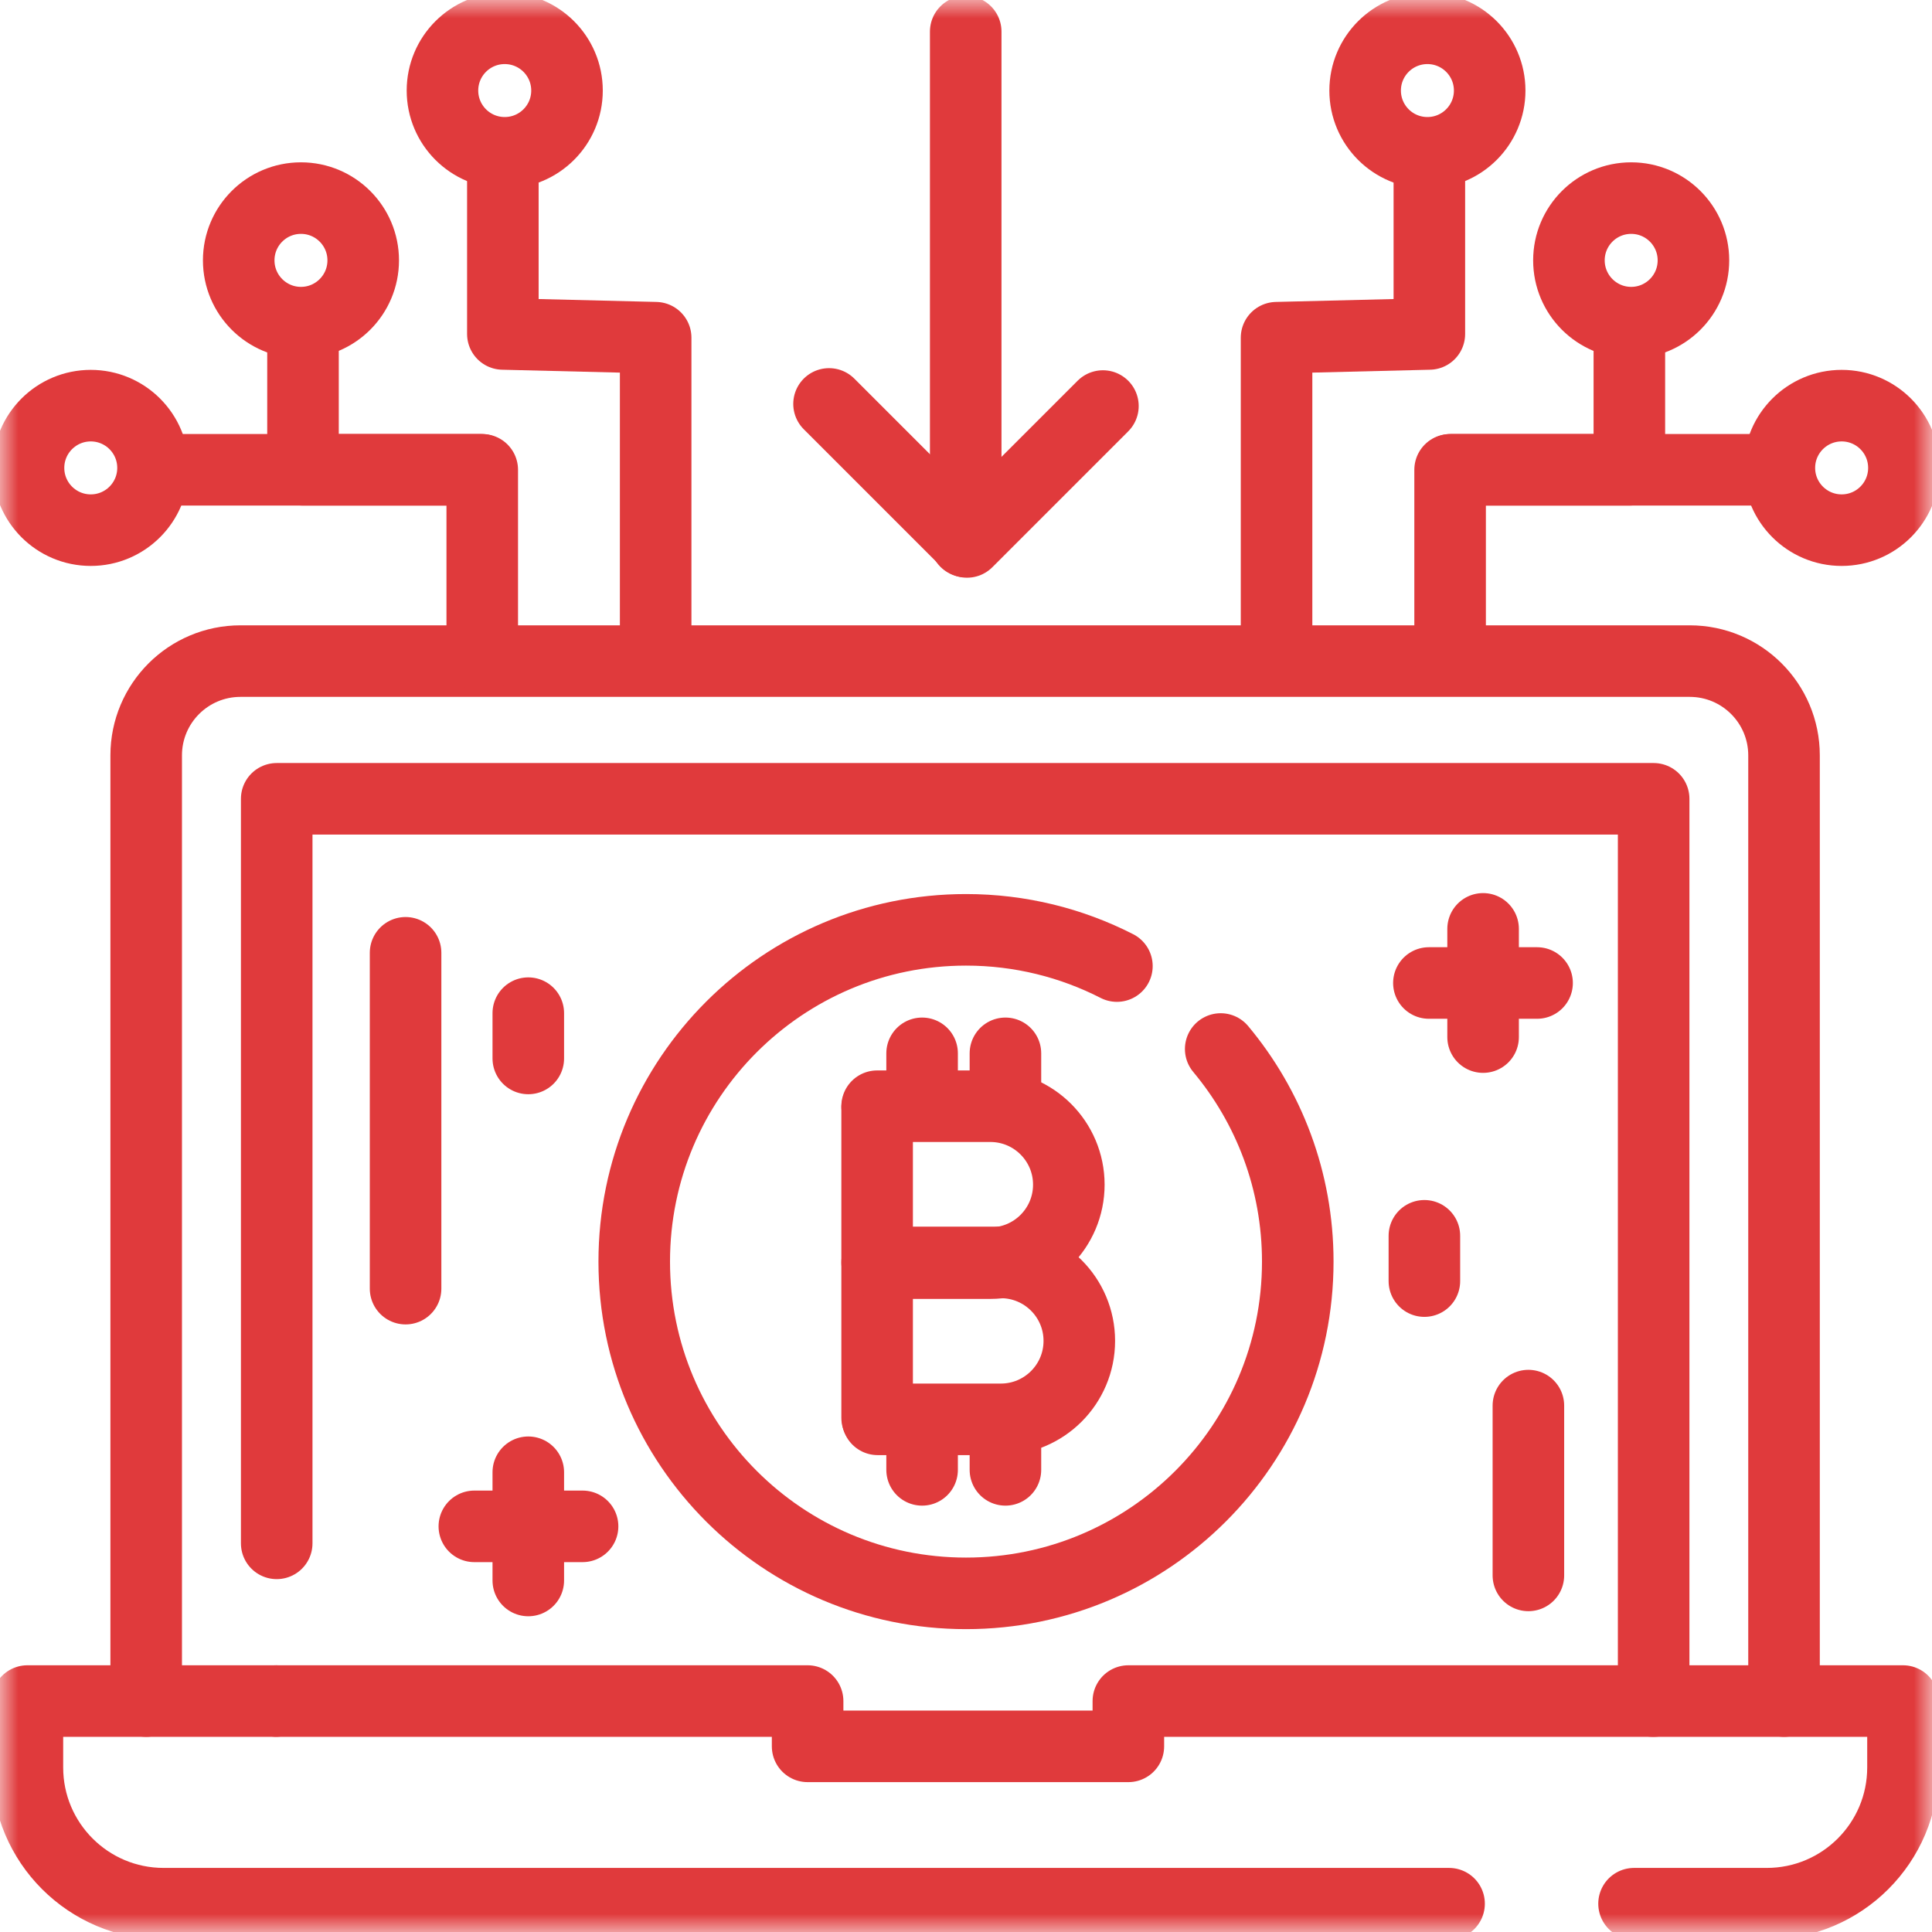 <svg width="54" height="54" viewBox="0 0 54 54" fill="none" xmlns="http://www.w3.org/2000/svg">
<g clip-path="url(#clip0_4660_9225)">
<path d="M42.719 39.287V44.033" stroke="#E03A3C" stroke-width="2" stroke-miterlimit="10" stroke-linecap="round" stroke-linejoin="round"/>
<path d="M11.336 26.631V36.018" stroke="#E03A3C" stroke-width="2" stroke-miterlimit="10" stroke-linecap="round" stroke-linejoin="round"/>
<path d="M39.812 34.541V35.807" stroke="#E03A3C" stroke-width="2" stroke-miterlimit="10" stroke-linecap="round" stroke-linejoin="round"/>
<path d="M14.766 28.318V29.584" stroke="#E03A3C" stroke-width="2" stroke-miterlimit="10" stroke-linecap="round" stroke-linejoin="round"/>
<mask id="mask0_4660_9225" style="mask-type:luminance" maskUnits="userSpaceOnUse" x="0" y="0" width="54" height="54">
<path d="M0 3.8147e-06H54V54H0V3.8147e-06Z" fill="white"/>
</mask>
<g mask="url(#mask0_4660_9225)">
<path d="M40.502 53.209H4.574C2.471 53.209 0.766 51.504 0.766 49.401V47.545H7.701" stroke="#E03A3C" stroke-width="2" stroke-miterlimit="10" stroke-linecap="round" stroke-linejoin="round"/>
<path d="M46.199 47.545H53.189V49.401C53.189 51.504 51.484 53.209 49.38 53.209H45.672" stroke="#E03A3C" stroke-width="2" stroke-miterlimit="10" stroke-linecap="round" stroke-linejoin="round"/>
<path d="M34.119 29.32C35.464 30.93 36.273 33.001 36.273 35.262C36.273 40.383 32.121 44.535 27 44.535C21.878 44.535 17.727 40.383 17.727 35.262C17.727 30.141 21.878 25.989 27 25.989C28.519 25.989 29.953 26.355 31.218 27.002" stroke="#E03A3C" stroke-width="2" stroke-miterlimit="10" stroke-linecap="round" stroke-linejoin="round"/>
<path d="M24.516 30.962V39.628" stroke="#E03A3C" stroke-width="2" stroke-miterlimit="10" stroke-linecap="round" stroke-linejoin="round"/>
<path d="M24.516 30.919H27.681C28.892 30.919 29.874 31.901 29.874 33.112C29.874 34.323 28.892 35.305 27.681 35.305H24.532" stroke="#E03A3C" stroke-width="2" stroke-miterlimit="10" stroke-linecap="round" stroke-linejoin="round"/>
<path d="M24.516 35.285H27.974C29.185 35.285 30.167 36.267 30.167 37.478C30.167 38.689 29.185 39.671 27.974 39.671H24.532" stroke="#E03A3C" stroke-width="2" stroke-miterlimit="10" stroke-linecap="round" stroke-linejoin="round"/>
<path d="M25.773 29.441V30.83" stroke="#E03A3C" stroke-width="2" stroke-miterlimit="10" stroke-linecap="round" stroke-linejoin="round"/>
<path d="M28.102 29.441V30.83" stroke="#E03A3C" stroke-width="2" stroke-miterlimit="10" stroke-linecap="round" stroke-linejoin="round"/>
<path d="M25.773 39.694V41.083" stroke="#E03A3C" stroke-width="2" stroke-miterlimit="10" stroke-linecap="round" stroke-linejoin="round"/>
<path d="M28.102 39.694V41.083" stroke="#E03A3C" stroke-width="2" stroke-miterlimit="10" stroke-linecap="round" stroke-linejoin="round"/>
<path d="M4.086 47.545V21.113C4.086 19.658 5.266 18.478 6.721 18.478H47.228C48.684 18.478 49.864 19.658 49.864 21.113V47.545" stroke="#E03A3C" stroke-width="2" stroke-miterlimit="10" stroke-linecap="round" stroke-linejoin="round"/>
<path d="M7.734 43.137V22.327H46.22V47.545H31.538V48.811H22.573V47.545H7.734" stroke="#E03A3C" stroke-width="2" stroke-miterlimit="10" stroke-linecap="round" stroke-linejoin="round"/>
<path d="M23.172 11.29L27.029 15.147L30.827 11.349" stroke="#E03A3C" stroke-width="2" stroke-miterlimit="10" stroke-linecap="round" stroke-linejoin="round"/>
<path d="M26.992 15.136V0.884" stroke="#E03A3C" stroke-width="2" stroke-miterlimit="10" stroke-linecap="round" stroke-linejoin="round"/>
<path d="M41.453 25.962V28.987" stroke="#E03A3C" stroke-width="2" stroke-miterlimit="10" stroke-linecap="round" stroke-linejoin="round"/>
<path d="M42.962 27.475H39.938" stroke="#E03A3C" stroke-width="2" stroke-miterlimit="10" stroke-linecap="round" stroke-linejoin="round"/>
<path d="M14.766 41.15V44.175" stroke="#E03A3C" stroke-width="2" stroke-miterlimit="10" stroke-linecap="round" stroke-linejoin="round"/>
<path d="M16.283 42.662H13.258" stroke="#E03A3C" stroke-width="2" stroke-miterlimit="10" stroke-linecap="round" stroke-linejoin="round"/>
<path d="M40.531 18.352V13.131H45.541V9.229" stroke="#E03A3C" stroke-width="2" stroke-miterlimit="10" stroke-linecap="round" stroke-linejoin="round"/>
<path d="M47.332 7.277C47.332 8.238 46.553 9.018 45.592 9.018C44.631 9.018 43.852 8.238 43.852 7.277C43.852 6.316 44.631 5.537 45.592 5.537C46.553 5.537 47.332 6.316 47.332 7.277Z" stroke="#E03A3C" stroke-width="2" stroke-miterlimit="10" stroke-linecap="round" stroke-linejoin="round"/>
<path d="M53.215 13.078C53.215 14.039 52.436 14.818 51.475 14.818C50.514 14.818 49.734 14.039 49.734 13.078C49.734 12.117 50.514 11.338 51.475 11.338C52.436 11.338 53.215 12.117 53.215 13.078Z" stroke="#E03A3C" stroke-width="2" stroke-miterlimit="10" stroke-linecap="round" stroke-linejoin="round"/>
<path d="M4.277 13.078C4.277 14.039 3.498 14.818 2.537 14.818C1.576 14.818 0.797 14.039 0.797 13.078C0.797 12.117 1.576 11.338 2.537 11.338C3.498 11.338 4.277 12.117 4.277 13.078Z" stroke="#E03A3C" stroke-width="2" stroke-miterlimit="10" stroke-linecap="round" stroke-linejoin="round"/>
<path d="M41.637 2.531C41.637 3.492 40.858 4.271 39.897 4.271C38.935 4.271 38.156 3.492 38.156 2.531C38.156 1.57 38.935 0.791 39.897 0.791C40.858 0.791 41.637 1.57 41.637 2.531Z" stroke="#E03A3C" stroke-width="2" stroke-miterlimit="10" stroke-linecap="round" stroke-linejoin="round"/>
<path d="M35.68 18.457V9.439L39.951 9.334V4.377" stroke="#E03A3C" stroke-width="2" stroke-miterlimit="10" stroke-linecap="round" stroke-linejoin="round"/>
<path d="M13.479 18.352V13.131H8.469V9.229" stroke="#E03A3C" stroke-width="2" stroke-miterlimit="10" stroke-linecap="round" stroke-linejoin="round"/>
<path d="M6.672 7.277C6.672 8.238 7.451 9.018 8.412 9.018C9.373 9.018 10.152 8.238 10.152 7.277C10.152 6.316 9.373 5.537 8.412 5.537C7.451 5.537 6.672 6.316 6.672 7.277Z" stroke="#E03A3C" stroke-width="2" stroke-miterlimit="10" stroke-linecap="round" stroke-linejoin="round"/>
<path d="M12.367 2.531C12.367 3.492 13.146 4.271 14.107 4.271C15.069 4.271 15.848 3.492 15.848 2.531C15.848 1.57 15.069 0.791 14.107 0.791C13.146 0.791 12.367 1.57 12.367 2.531Z" stroke="#E03A3C" stroke-width="2" stroke-miterlimit="10" stroke-linecap="round" stroke-linejoin="round"/>
<path d="M18.326 18.457V9.439L14.055 9.334V4.377" stroke="#E03A3C" stroke-width="2" stroke-miterlimit="10" stroke-linecap="round" stroke-linejoin="round"/>
<path d="M13.449 13.131H4.484" stroke="#E03A3C" stroke-width="2" stroke-miterlimit="10" stroke-linecap="round" stroke-linejoin="round"/>
<path d="M49.52 13.131H40.555" stroke="#E03A3C" stroke-width="2" stroke-miterlimit="10" stroke-linecap="round" stroke-linejoin="round"/>
</g>
</g>
<defs>
<clipPath id="clip0_4660_9225">
<rect width="54" height="54" fill="white"/>
</clipPath>
</defs>
</svg>
